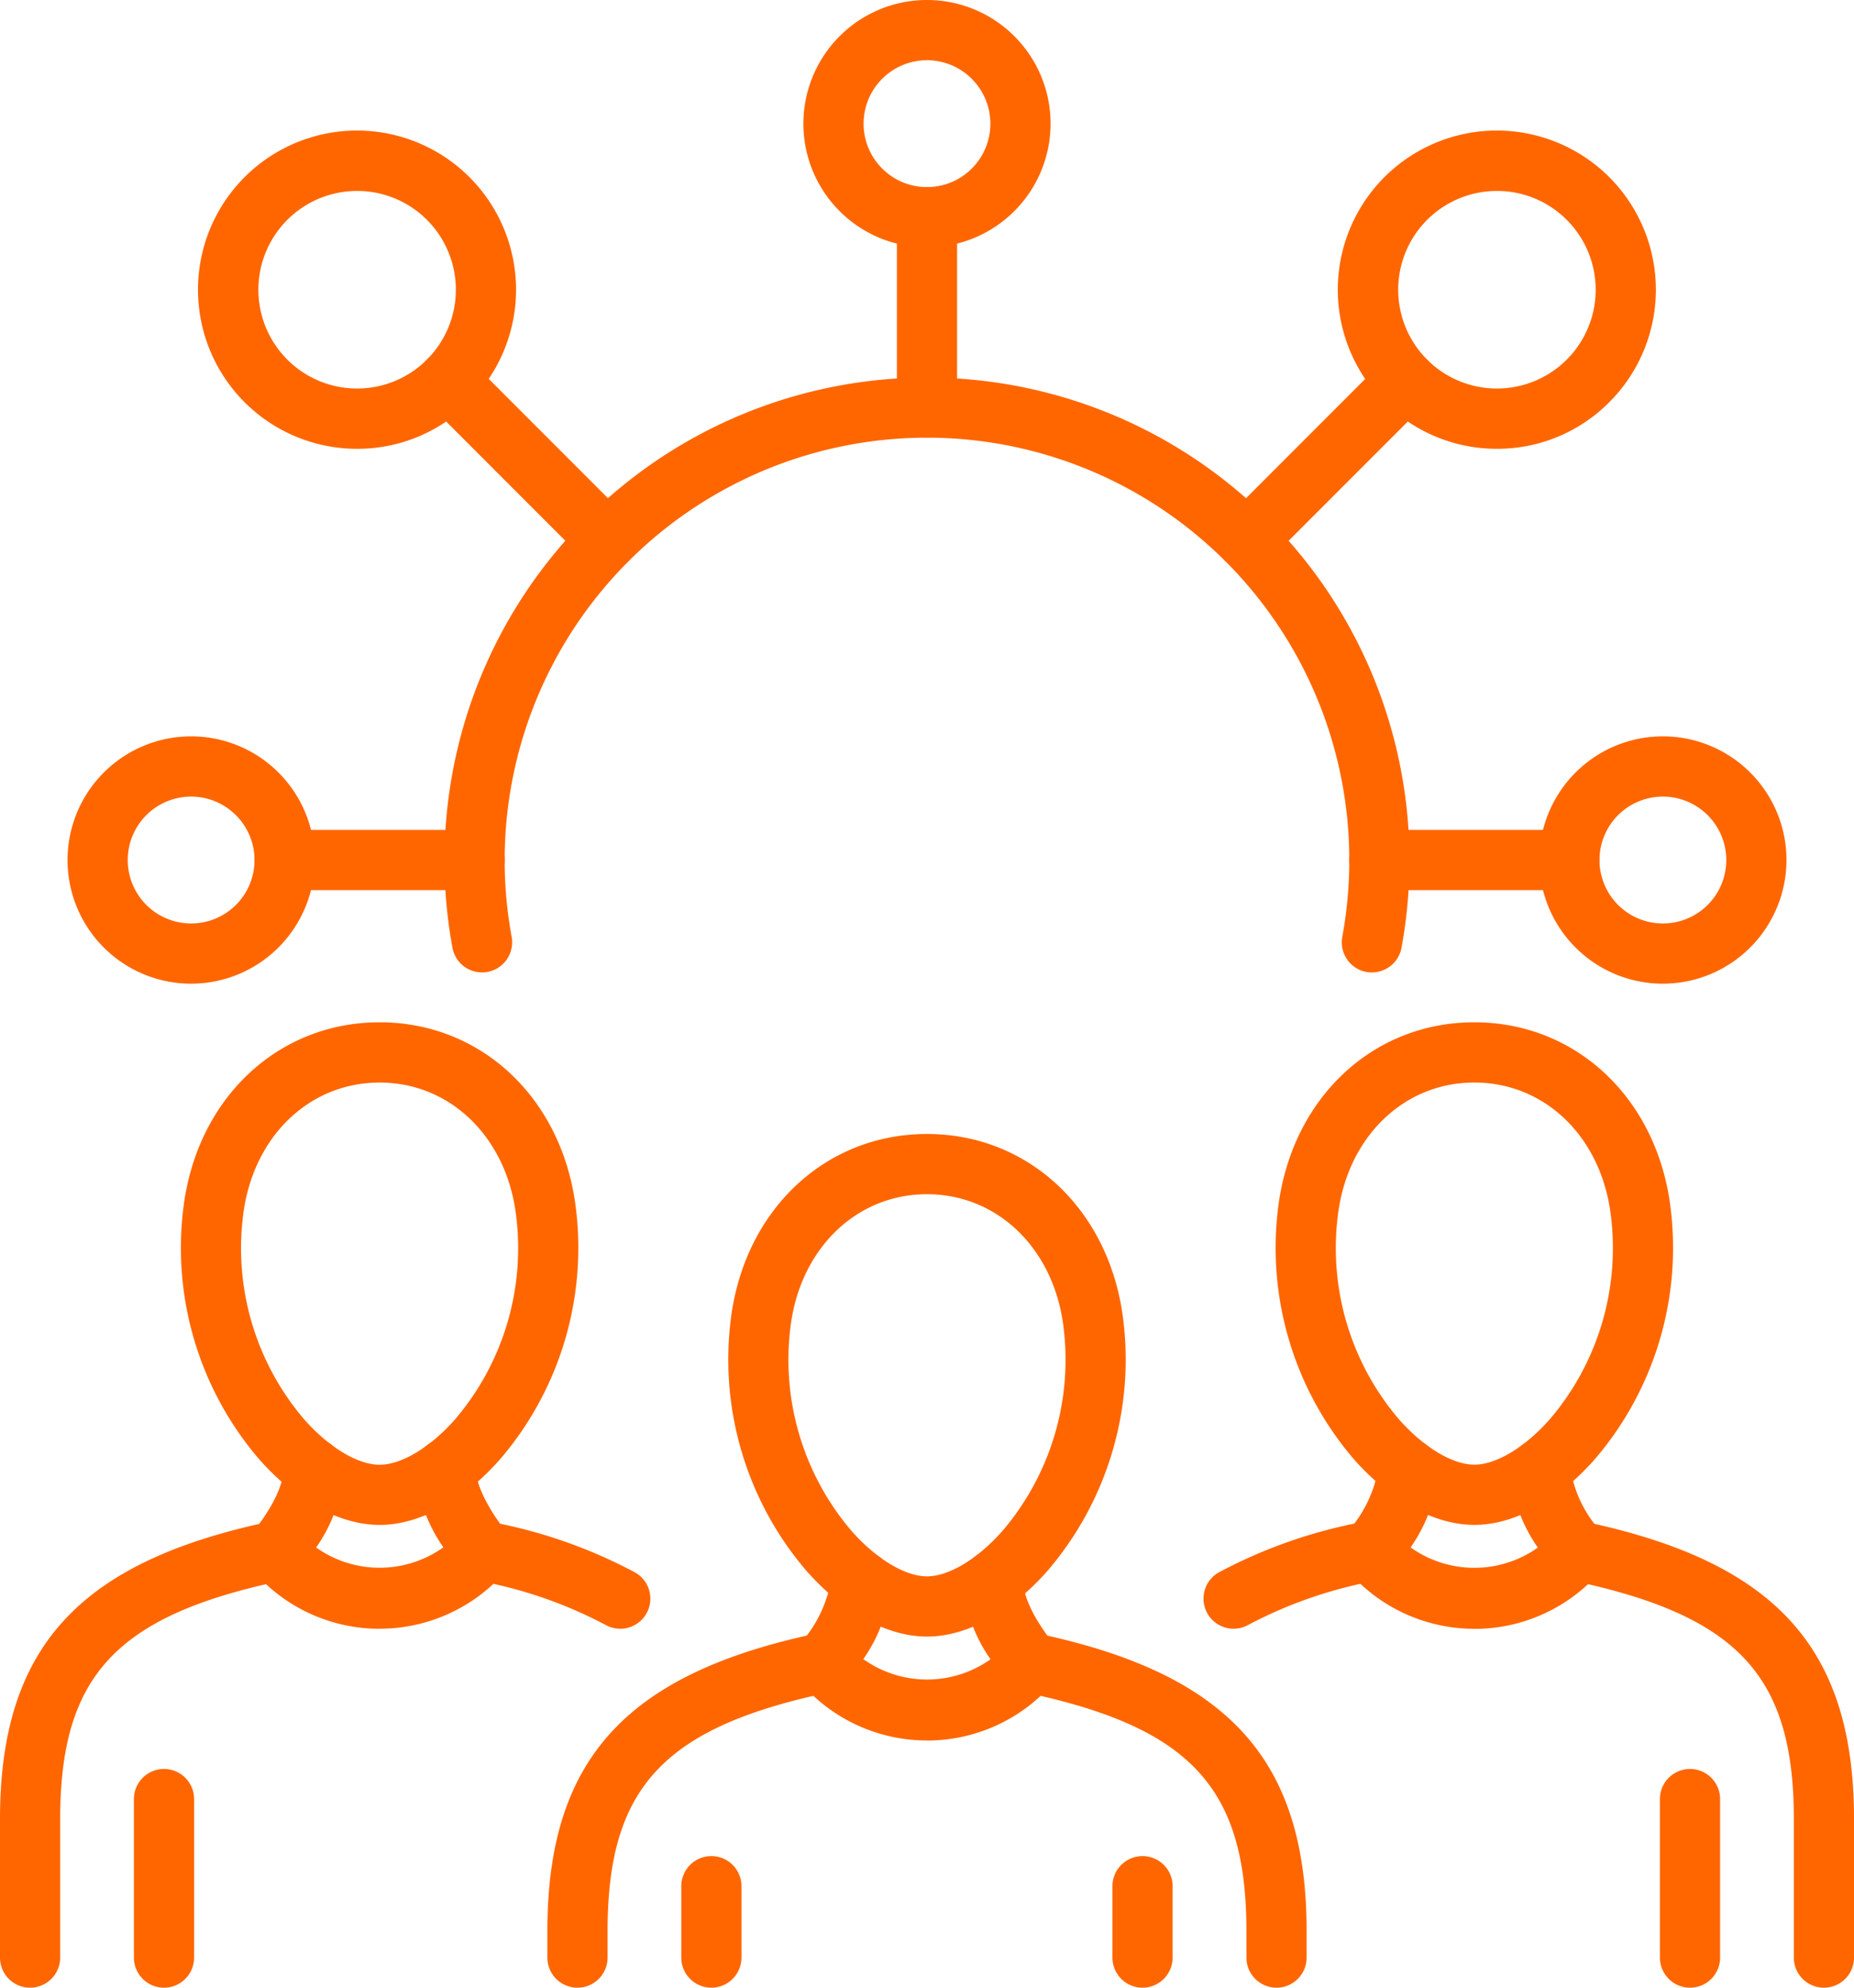 <svg xmlns="http://www.w3.org/2000/svg" xmlns:xlink="http://www.w3.org/1999/xlink" width="110.918" height="118.842" viewBox="0 0 110.918 118.842"><defs><style>.a{fill:#f60;}.b{clip-path:url(#a);}</style><clipPath id="a"><rect class="a" width="110.918" height="118.842"/></clipPath></defs><g transform="translate(0)"><g class="b" transform="translate(0)"><path class="a" d="M30.095,84.906a1.8,1.8,0,0,1-1.8-1.8V78.838a1.8,1.8,0,0,1,3.6,0v4.268a1.8,1.8,0,0,1-1.8,1.8" transform="translate(12.464 33.935)"/><path class="a" d="M24.534,88.991a1.8,1.8,0,0,1-1.8-1.8V85.6c0-10.226,4.676-15.382,16.138-17.795a1.8,1.8,0,1,1,.742,3.523c-9.928,2.09-13.279,5.691-13.279,14.271V87.19a1.8,1.8,0,0,1-1.8,1.8" transform="translate(10.014 29.851)"/><path class="a" d="M58.064,88.991a1.8,1.8,0,0,1-1.8-1.8V85.6c0-8.58-3.351-12.181-13.279-14.271a1.8,1.8,0,1,1,.742-3.523C55.188,70.217,59.864,75.373,59.864,85.6v1.592a1.8,1.8,0,0,1-1.8,1.8" transform="translate(18.305 29.85)"/><path class="a" d="M48,84.906a1.8,1.8,0,0,1-1.8-1.8V78.838a1.8,1.8,0,0,1,3.6,0v4.268a1.8,1.8,0,0,1-1.8,1.8" transform="translate(20.353 33.935)"/><path class="a" d="M40.948,75.712a9.976,9.976,0,0,1-7.568-3.469,1.8,1.8,0,0,1,0-2.344A7.615,7.615,0,0,0,35.2,66.155a1.8,1.8,0,0,1,3.6,0,9.276,9.276,0,0,1-1.664,4.693,6.564,6.564,0,0,0,7.612.01,9.073,9.073,0,0,1-1.647-4.7,1.8,1.8,0,0,1,3.6,0c0,1.364,1.331,3.191,1.8,3.722a1.807,1.807,0,0,1,.012,2.367,9.971,9.971,0,0,1-7.564,3.469" transform="translate(14.512 28.348)"/><path class="a" d="M42.133,77.116c-2.378,0-5.007-1.432-7.21-3.93A19.4,19.4,0,0,1,30.4,58.114c.818-6.5,5.642-11.047,11.734-11.047S53.051,51.61,53.867,58.114a19.394,19.394,0,0,1-4.525,15.072c-2.2,2.5-4.831,3.93-7.21,3.93m0-26.448c-4.221,0-7.577,3.247-8.16,7.894a15.749,15.749,0,0,0,3.652,12.243c1.475,1.671,3.2,2.71,4.509,2.71s3.034-1.039,4.509-2.71a15.755,15.755,0,0,0,3.653-12.243c-.585-4.647-3.941-7.894-8.162-7.894" transform="translate(13.325 20.733)"/><path class="a" d="M51.788,69.571a1.8,1.8,0,0,1-.9-3.362,29.906,29.906,0,0,1,8.725-3.041,1.8,1.8,0,1,1,.74,3.523,26.455,26.455,0,0,0-7.671,2.64,1.794,1.794,0,0,1-.9.239" transform="translate(22.019 27.808)"/><path class="a" d="M80.8,91.034a1.8,1.8,0,0,1-1.8-1.8v-8.27c0-8.58-3.351-12.179-13.279-14.27a1.8,1.8,0,0,1,.742-3.525C77.921,65.583,82.6,70.738,82.6,80.963v8.27a1.8,1.8,0,0,1-1.8,1.8" transform="translate(28.319 27.808)"/><path class="a" d="M70.739,86.5a1.8,1.8,0,0,1-1.8-1.8V75.222a1.8,1.8,0,0,1,3.6,0V84.7a1.8,1.8,0,0,1-1.8,1.8" transform="translate(30.368 32.342)"/><path class="a" d="M63.68,71.077a9.975,9.975,0,0,1-7.567-3.469,1.8,1.8,0,0,1-.006-2.344,7.6,7.6,0,0,0,1.821-3.745,1.8,1.8,0,0,1,3.6,0,9.275,9.275,0,0,1-1.662,4.693,6.569,6.569,0,0,0,7.612.01,9.075,9.075,0,0,1-1.648-4.7,1.8,1.8,0,1,1,3.6,0,7.272,7.272,0,0,0,1.8,3.721,1.8,1.8,0,0,1,.017,2.37,9.972,9.972,0,0,1-7.566,3.469" transform="translate(24.526 26.306)"/><path class="a" d="M64.866,72.48c-2.378,0-5.007-1.432-7.21-3.93a19.4,19.4,0,0,1-4.525-15.072c.818-6.5,5.642-11.047,11.734-11.047S75.784,46.974,76.6,53.478A19.4,19.4,0,0,1,72.076,68.55c-2.2,2.5-4.83,3.93-7.21,3.93m0-26.448c-4.221,0-7.577,3.247-8.16,7.894a15.753,15.753,0,0,0,3.65,12.243c1.477,1.671,3.2,2.71,4.51,2.71s3.035-1.039,4.51-2.71a15.753,15.753,0,0,0,3.65-12.243c-.583-4.649-3.938-7.894-8.16-7.894" transform="translate(23.339 18.691)"/><path class="a" d="M28.818,69.572a1.794,1.794,0,0,1-.9-.239,26.455,26.455,0,0,0-7.671-2.64,1.8,1.8,0,0,1,.74-3.523,29.906,29.906,0,0,1,8.725,3.041,1.8,1.8,0,0,1-.9,3.362" transform="translate(8.291 27.808)"/><path class="a" d="M1.8,91.034a1.8,1.8,0,0,1-1.8-1.8v-8.27c0-10.226,4.676-15.38,16.138-17.795a1.8,1.8,0,1,1,.742,3.525C6.952,68.784,3.6,72.383,3.6,80.963v8.27a1.8,1.8,0,0,1-1.8,1.8" transform="translate(0 27.808)"/><path class="a" d="M7.362,86.5a1.8,1.8,0,0,1-1.8-1.8V75.222a1.8,1.8,0,0,1,3.6,0V84.7a1.8,1.8,0,0,1-1.8,1.8" transform="translate(2.45 32.342)"/><path class="a" d="M18.213,71.077a9.975,9.975,0,0,1-7.567-3.469,1.8,1.8,0,0,1,.017-2.37c.464-.529,1.8-2.355,1.8-3.721a1.8,1.8,0,0,1,3.6,0,9.063,9.063,0,0,1-1.649,4.7,6.568,6.568,0,0,0,7.613-.01,9.262,9.262,0,0,1-1.662-4.693,1.8,1.8,0,0,1,3.6,0c0,1.216,1.226,3.05,1.819,3.745a1.8,1.8,0,0,1-.006,2.344,9.972,9.972,0,0,1-7.566,3.469" transform="translate(4.498 26.306)"/><path class="a" d="M19.4,72.481c-2.38,0-5.009-1.433-7.211-3.931A19.393,19.393,0,0,1,7.666,53.478c.817-6.5,5.642-11.047,11.734-11.047s10.916,4.543,11.733,11.047A19.4,19.4,0,0,1,26.61,68.552c-2.2,2.5-4.831,3.93-7.21,3.93m0-26.449c-4.221,0-7.577,3.247-8.162,7.9a15.749,15.749,0,0,0,3.65,12.24c1.477,1.672,3.205,2.712,4.512,2.712s3.034-1.04,4.51-2.711a15.754,15.754,0,0,0,3.65-12.241c-.583-4.649-3.94-7.9-8.16-7.9M9.452,53.7h0Z" transform="translate(3.311 18.691)"/><path class="a" d="M73.947,51.246a1.71,1.71,0,0,1-.328-.03,1.8,1.8,0,0,1-1.445-2.1,25.266,25.266,0,1,0-49.695,0,1.8,1.8,0,0,1-3.542.651,28.866,28.866,0,1,1,56.779,0,1.8,1.8,0,0,1-1.769,1.475" transform="translate(8.131 6.897)"/><path class="a" d="M10.2,45.351a7.394,7.394,0,1,1,7.394-7.394A7.4,7.4,0,0,1,10.2,45.351m0-11.187a3.793,3.793,0,1,0,3.793,3.793A3.8,3.8,0,0,0,10.2,34.164" transform="translate(1.235 13.463)"/><path class="a" d="M23.737,38.047H12.37a1.8,1.8,0,1,1,0-3.6H23.737a1.8,1.8,0,1,1,0,3.6" transform="translate(4.656 15.174)"/><path class="a" d="M71.323,45.351a7.394,7.394,0,1,1,7.394-7.394,7.4,7.4,0,0,1-7.394,7.394m0-11.187a3.793,3.793,0,1,0,3.793,3.793,3.8,3.8,0,0,0-3.793-3.793" transform="translate(28.161 13.463)"/><path class="a" d="M69.206,38.047H57.839a1.8,1.8,0,1,1,0-3.6H69.206a1.8,1.8,0,1,1,0,3.6" transform="translate(24.685 15.174)"/><path class="a" d="M17.738,24.445a9.514,9.514,0,1,1,6.724-2.786,9.446,9.446,0,0,1-6.724,2.786m0-15.418a5.907,5.907,0,1,0,4.179,1.729,5.893,5.893,0,0,0-4.179-1.729" transform="translate(3.624 2.389)"/><path class="a" d="M28.671,27.669a1.8,1.8,0,0,1-1.273-.527L17.89,17.634a1.8,1.8,0,0,1,2.547-2.547l9.507,9.507a1.8,1.8,0,0,1-1.273,3.074" transform="translate(7.649 6.414)"/><path class="a" d="M65.078,24.445A9.514,9.514,0,1,1,71.8,21.659a9.446,9.446,0,0,1-6.724,2.786m0-15.418a5.907,5.907,0,1,0,4.179,1.729,5.893,5.893,0,0,0-4.179-1.729" transform="translate(24.477 2.389)"/><path class="a" d="M52.336,27.669a1.8,1.8,0,0,1-1.273-3.074l9.507-9.507a1.8,1.8,0,1,1,2.545,2.547l-9.506,9.507a1.8,1.8,0,0,1-1.273.527" transform="translate(22.261 6.414)"/><path class="a" d="M40.76,14.788a7.394,7.394,0,1,1,7.394-7.394,7.4,7.4,0,0,1-7.394,7.394m0-11.187a3.793,3.793,0,1,0,3.793,3.793A3.8,3.8,0,0,0,40.76,3.6" transform="translate(14.698)"/><path class="a" d="M39.05,22.734a1.8,1.8,0,0,1-1.8-1.8V9.567a1.8,1.8,0,1,1,3.6,0V20.934a1.8,1.8,0,0,1-1.8,1.8" transform="translate(16.408 3.421)"/></g></g></svg>